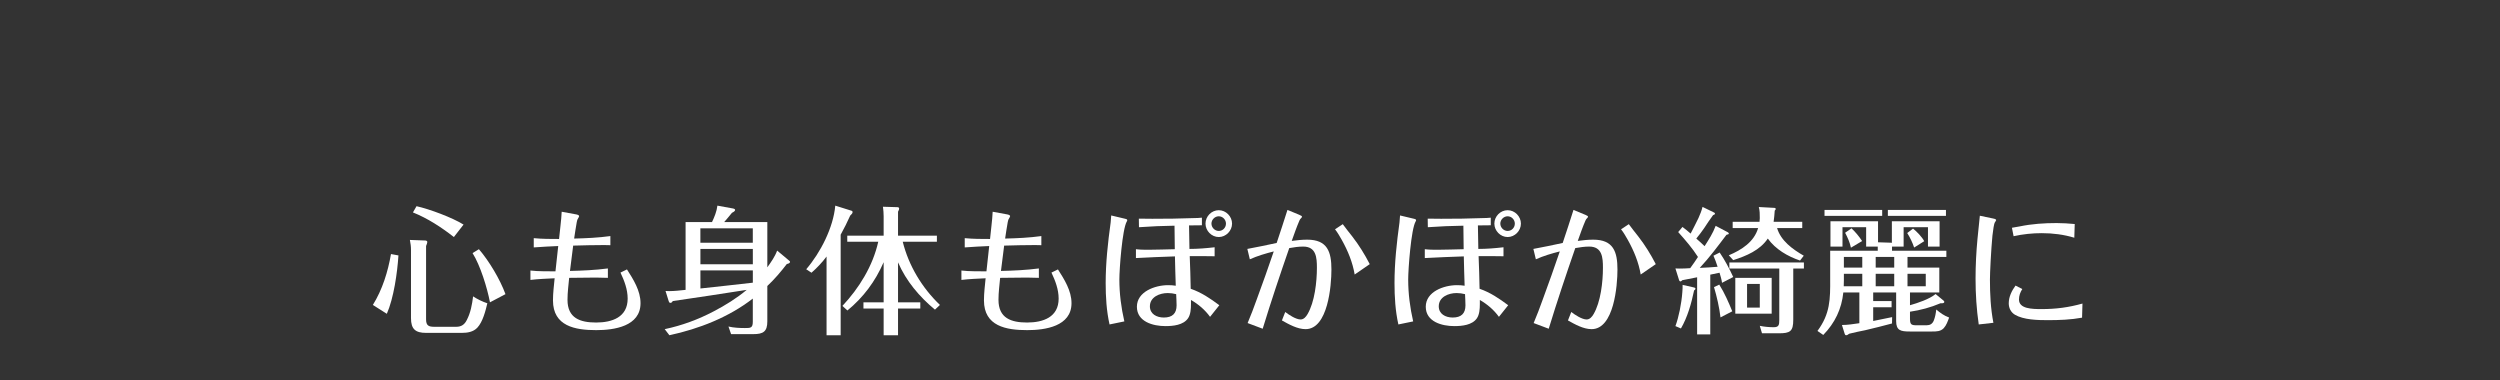 <?xml version="1.0" encoding="UTF-8"?>
<svg id="_レイヤー_2" data-name="レイヤー 2" xmlns="http://www.w3.org/2000/svg" viewBox="0 0 723 110">
  <rect x="0" y="0" width="723" height="110" fill="#333333" stroke="none"/>
  <defs>
    <style>
      .cls-1 {
        fill: #fff;
      }

      .cls-2 {
        fill: none;
      }
    </style>
  </defs>
  <g id="contents">
    <g>
      <g>
        <path class="cls-1" d="M115.23,73.87c-.32,4.96-1.36,12.36-3.36,16.88l-4.04-2.56c2.76-4.44,4.36-9.6,5.24-14.72l2.16.4ZM122.94,69.55c.28,0,.64.12.64.44,0,.24-.16.64-.36,1.16v21.2c0,1.8.72,2.16,2.4,2.16h6.32c1.52,0,2.44-.68,3.08-2,1.08-2.08,1.52-4.48,1.8-6.8,1.28.84,2.68,1.52,4.12,2-.52,2.2-1.32,5.36-2.88,7.04-1.2,1.28-2.92,1.52-4.56,1.52h-10.24c-3.12,0-4.4-1.08-4.4-4.28v-19.68c0-1-.12-1.96-.32-2.92l4.4.16ZM134.06,64.95l-2.8,3.6c-3.64-2.84-7.56-5.4-11.84-7.12l1.04-1.8c3.76.84,10.32,3.28,13.6,5.32ZM146.18,85.07l-4.48,2.36c-.8-4.2-2.8-10.68-5.04-14.24l1.84-1.12c2.92,3.36,6.16,8.8,7.68,13Z"/>
        <path class="cls-1" d="M166.36,61.95c.44.08,1.12.2,1.12.56,0,.12-.12.36-.2.48-.28.4-.4.72-.48,1.24-.28,1.56-.52,3.16-.76,4.76,3.52-.08,7-.24,10.48-.72v2.64c-.6,0-1.2-.04-1.8-.04-2.96,0-5.96.08-8.96.16-.32,2.44-.64,4.88-.92,7.32,3.64-.08,7.32-.24,10.96-.72v2.72c-1.16-.04-2.32-.08-3.48-.08-2.6,0-5.16.04-7.72.08-.2,2.12-.48,4.24-.48,6.36,0,5.32,3.68,6.56,8.28,6.56s9.12-1.52,9.12-6.92c0-2.64-.96-5.16-2.08-7.52l1.88-.92c1.84,2.88,3.92,6.16,3.92,9.76,0,6.72-7.64,7.8-12.8,7.8-6.08,0-12.52-1.12-12.52-8.6,0-2.12.28-4.28.48-6.4-2.32.12-4.68.2-7,.48v-2.72c2.4.28,4.8.2,7.24.24.24-2.44.52-4.88.8-7.32-2.36.08-4.72.24-7.08.4v-2.68c2.44.24,4.88.24,7.32.24.24-2.64.64-5.24.76-7.88l3.92.72Z"/>
        <path class="cls-1" d="M224.75,72.47l3.44,2.88c.24.2.28.24.28.36,0,.44-.56.56-.92.64-1.72,2.24-3.56,4.4-5.64,6.36v10.24c0,2.96-1.2,3.68-4.04,3.68h-6.44l-.76-2.2c1.56.36,3.16.44,4.76.44s2.28,0,2.28-1.8v-6.72c-6.96,5.4-15.56,8.76-24.12,10.6l-1.36-1.76c4.96-1.04,9.72-2.8,14.2-5.16,3.36-1.76,6.6-3.76,9.52-6.2-7.12,1.12-14.24,2.2-21.4,3.24-.12.28-.36.52-.68.52-.28,0-.4-.24-.48-.48l-.92-2.96c.36.04.72.04,1.04.04,1.6,0,3.2-.2,4.76-.36v-19.6h7.64c.72-1.52,1.36-3.08,1.56-4.76l4.6.84c.2.04.52.16.52.4,0,.28-.28.52-.92.84-.72.92-1.48,1.8-2.24,2.68h12.48v13.08c1.08-1.52,2.2-3.08,2.84-4.84ZM217.71,70.19v-4.16h-15.16v4.16h15.16ZM202.56,71.99v4.44h15.16v-4.44h-15.16ZM202.56,78.19v5.24c5.04-.52,10.08-1.12,15.16-1.68v-3.56h-15.16Z"/>
        <path class="cls-1" d="M243.12,96.95h-4.08v-22.76c-1.28,1.72-2.76,3.28-4.36,4.68l-1.52-1c4.12-4.8,7.84-12.04,8.4-18.4l4.72,1.48c.24.08.28.2.28.4,0,.28-.16.52-.68,1-.84,1.88-1.76,3.72-2.76,5.52v29.08ZM271.83,88.19l-1.44,1.36c-4.52-3.76-8.32-8.24-10.68-13.68v11.56h6.44v1.8h-6.44v7.72h-4.16v-7.72h-5.84v-1.8h5.84v-11.6c-2.4,5.52-5.84,10.16-10.48,13.96l-1.44-1.32c4.84-5.16,8.8-11.56,10.36-18.56h-8.96v-1.76h10.52v-5.6c0-.92-.08-1.84-.2-2.76l4.12.12c.28,0,.56.08.56.4,0,.2-.04.44-.32.92v6.92h11.24v1.76h-9.88c1.72,6.92,5.6,13.36,10.76,18.28Z"/>
        <path class="cls-1" d="M291,61.95c.44.08,1.12.2,1.12.56,0,.12-.12.36-.2.48-.28.4-.4.72-.48,1.24-.28,1.56-.52,3.16-.76,4.76,3.52-.08,7-.24,10.48-.72v2.64c-.6,0-1.2-.04-1.8-.04-2.96,0-5.96.08-8.96.16-.32,2.44-.64,4.88-.92,7.32,3.64-.08,7.32-.24,10.96-.72v2.72c-1.16-.04-2.32-.08-3.48-.08-2.6,0-5.16.04-7.72.08-.2,2.12-.48,4.24-.48,6.36,0,5.32,3.68,6.56,8.28,6.56s9.12-1.52,9.12-6.92c0-2.64-.96-5.16-2.08-7.52l1.88-.92c1.84,2.88,3.92,6.16,3.92,9.76,0,6.72-7.64,7.8-12.8,7.8-6.08,0-12.52-1.12-12.52-8.6,0-2.12.28-4.28.48-6.4-2.32.12-4.68.2-7,.48v-2.72c2.4.28,4.8.2,7.24.24.24-2.44.52-4.88.8-7.32-2.36.08-4.72.24-7.08.4v-2.68c2.44.24,4.88.24,7.32.24.24-2.64.64-5.24.76-7.88l3.92.72Z"/>
        <path class="cls-1" d="M325.4,63.27c.2.04.6.12.6.4,0,.12-.04.24-.12.36-1.32,2.16-2.16,13.8-2.16,16.8,0,4.08.52,8.12,1.44,12.12l-4.28.88c-.88-3.92-1.12-7.96-1.12-11.96,0-5.88.64-11.72,1.44-17.52.08-.68.12-1.36.16-2.04l4.04.96ZM347.59,65.15c-1.24,0-2.48,0-3.72.04.04,2.28.08,4.52.12,6.8,2.44,0,4.84-.2,7.28-.48v2.6c-1.16-.04-2.32-.04-3.48-.04h-3.72c.12,3.2.24,6.28.28,9.44,3.12,1.08,5.64,2.8,8.28,4.76l-2.68,3.36c-1.44-2-3.36-3.64-5.52-4.88v1.16c0,1.48-.12,3.04-.84,4.12-1.36,2-4.32,2.28-6.56,2.28-3.52,0-8.24-1.24-8.24-5.6s5.24-6.24,9-6.24c.76,0,1.52.04,2.24.16-.08-2.84-.2-5.64-.24-8.48-3.76.12-7.52.28-11.28.48v-2.56c1.24.16,2.52.16,3.76.16,2.48,0,5-.12,7.48-.16-.04-2.28-.04-4.52-.08-6.8-3.44.04-6.84.2-10.28.44l-.04-2.48c1.32.04,2.6.04,3.88.04,4.04,0,8.08-.04,12.12-.2.72,0,1.48-.04,2.24-.12v2.2ZM337.71,84.75c-2.32,0-5.16,1.12-5.16,3.84,0,2.2,1.92,3.24,4.04,3.24,2.44,0,3.68-1.16,3.68-3.52,0-1.08-.08-2.16-.12-3.24-.8-.2-1.6-.32-2.44-.32ZM352.47,60.79c2.08,0,3.84,1.8,3.84,3.88s-1.76,3.88-3.84,3.88-3.84-1.8-3.84-3.88,1.72-3.88,3.84-3.88ZM352.47,62.55c-1.16,0-2.12,1-2.12,2.12s.96,2.12,2.12,2.12,2.08-.96,2.08-2.12-.96-2.12-2.08-2.12Z"/>
        <path class="cls-1" d="M375.81,62.15c.6.24.72.36.72.56,0,.08-.04.16-.24.36-.24.24-.36.4-.48.68-.84,1.92-1.52,3.92-2.24,5.92,1.48-.2,3-.36,4.48-.36,5.84,0,7,3.52,7,8.64,0,4.64-1,17.24-7.48,17.24-2.36,0-4.84-1.4-6.84-2.52l.96-2.44c1.04.8,3.08,2.16,4.44,2.16.92,0,1.56-.76,2-1.52,2.08-3.52,2.72-9.36,2.72-13.44,0-2.92-.2-6.12-3.96-6.12-1.36,0-2.68.2-4.04.44-2.68,7.72-5.28,15.48-7.68,23.32l-4.36-1.64c.96-2.24,1.8-4.52,2.64-6.84,1.72-4.6,3.32-9.24,4.92-13.88-2.36.6-4.68,1.28-6.92,2.28l-.72-3c2.68-.48,5.64-1.12,8.48-1.72,1.04-3.16,2.12-6.32,3.12-9.56l3.48,1.44ZM391.77,79.39c-.6-3.56-1.96-6.84-3.72-10-.6-1.04-1.2-2.12-1.96-3.08l2.24-1.48c.88,1.2,1.8,2.36,2.72,3.52,1.96,2.52,3.64,5.24,5.08,8.04l-4.36,3Z"/>
        <path class="cls-1" d="M408.93,63.27c.2.04.6.12.6.4,0,.12-.04.24-.12.36-1.32,2.16-2.16,13.8-2.16,16.8,0,4.08.52,8.12,1.44,12.12l-4.28.88c-.88-3.92-1.12-7.96-1.12-11.96,0-5.88.64-11.72,1.44-17.52.08-.68.12-1.36.16-2.04l4.04.96ZM431.13,65.15c-1.24,0-2.48,0-3.72.04.04,2.28.08,4.52.12,6.8,2.44,0,4.84-.2,7.28-.48v2.6c-1.16-.04-2.32-.04-3.48-.04h-3.72c.12,3.2.24,6.28.28,9.44,3.12,1.08,5.64,2.8,8.28,4.76l-2.68,3.36c-1.44-2-3.36-3.64-5.52-4.88v1.16c0,1.48-.12,3.04-.84,4.12-1.36,2-4.32,2.28-6.56,2.28-3.52,0-8.24-1.24-8.24-5.6s5.24-6.24,9-6.24c.76,0,1.52.04,2.24.16-.08-2.84-.2-5.64-.24-8.48-3.76.12-7.52.28-11.28.48v-2.56c1.24.16,2.52.16,3.76.16,2.48,0,5-.12,7.48-.16-.04-2.28-.04-4.52-.08-6.8-3.44.04-6.84.2-10.28.44l-.04-2.48c1.32.04,2.6.04,3.88.04,4.04,0,8.08-.04,12.12-.2.72,0,1.48-.04,2.24-.12v2.2ZM421.25,84.75c-2.32,0-5.16,1.12-5.16,3.84,0,2.2,1.92,3.24,4.04,3.24,2.44,0,3.68-1.16,3.68-3.52,0-1.08-.08-2.16-.12-3.24-.8-.2-1.6-.32-2.44-.32ZM436.01,60.79c2.08,0,3.84,1.8,3.84,3.88s-1.76,3.88-3.84,3.88-3.84-1.8-3.84-3.88,1.72-3.88,3.84-3.88ZM436.01,62.55c-1.16,0-2.12,1-2.12,2.12s.96,2.12,2.12,2.12,2.08-.96,2.08-2.12-.96-2.12-2.08-2.12Z"/>
        <path class="cls-1" d="M458.53,62.15c.6.24.72.36.72.56,0,.08-.04.16-.24.36-.24.24-.36.4-.48.68-.84,1.92-1.52,3.92-2.24,5.92,1.48-.2,3-.36,4.48-.36,5.84,0,7,3.52,7,8.64,0,4.64-1,17.24-7.48,17.24-2.36,0-4.84-1.4-6.84-2.52l.96-2.44c1.04.8,3.08,2.16,4.44,2.16.92,0,1.56-.76,2-1.52,2.08-3.52,2.72-9.36,2.72-13.44,0-2.92-.2-6.12-3.96-6.12-1.36,0-2.68.2-4.04.44-2.68,7.72-5.28,15.48-7.68,23.32l-4.36-1.64c.96-2.24,1.8-4.52,2.64-6.84,1.72-4.6,3.32-9.24,4.92-13.88-2.36.6-4.68,1.28-6.92,2.28l-.72-3c2.68-.48,5.64-1.12,8.48-1.72,1.04-3.16,2.12-6.32,3.12-9.56l3.48,1.44ZM474.49,79.39c-.6-3.56-1.96-6.84-3.72-10-.6-1.04-1.2-2.12-1.96-3.08l2.24-1.48c.88,1.2,1.8,2.36,2.72,3.52,1.96,2.52,3.64,5.24,5.08,8.04l-4.36,3Z"/>
        <path class="cls-1" d="M496.17,65.31l3.48,1.84c.16.08.32.24.32.4s-.12.24-.68.36c-2.48,3.28-4.92,6.56-7.72,9.56,1.72-.08,3.44-.16,5.16-.32-.36-1.08-.72-2.16-1.2-3.2l1.8-.92c1.48,2.16,2.76,4.56,3.92,7.08l-3.24,1.68c-.12-1-.44-1.96-.72-2.92-.88.2-1.8.36-2.68.56v17.28h-3.8v-16.52c-1.44.28-3.2.6-4.28.84-.24.24-.4.36-.52.36-.2,0-.36-.16-.44-.44l-1.04-3.32c.36.04.72.04,1.08.04,1.08,0,2.28-.04,3.2-.12.8-1.04,1.52-2.16,2.24-3.24-1.6-2.52-3.68-4.92-5.72-7.2l1.24-1.48c.84.6,1.6,1.28,2.36,1.92.72-1.44,1.56-2.96,2.28-4.52.48-1.08.92-2.16,1.16-3.2l3.36,1.64c.16.08.24.16.24.32s-.04.24-.56.44c-.88,1.2-1.72,2.44-2.52,3.68-.72,1.08-1.52,2.08-2.32,3.08.8.72,1.64,1.44,2.4,2.2,1.2-1.88,2.44-3.8,3.2-5.88ZM486.53,84.51c.08-.84.08-1.48.08-2.12l3.36.76c.16.04.36.16.36.36s-.28.4-.4.48c-.8,3.8-1.88,7.68-3.8,11l-1.6-.68c.96-2.56,1.76-6.52,2-9.8ZM495.69,83.03l1.52-.72c1.48,2.32,2.76,5.24,3.76,7.72l-3.4,1.76c-.36-2.96-1.04-5.92-1.88-8.76ZM521.65,73.95l-1.08,1.4c-3.56-1.2-7.08-3.24-9.32-6.36-2.28,3.4-6.24,5.04-10,6.24l-1.28-1.4c3.72-1.56,7.32-3.88,8.48-7.88h-7.36v-1.8h7.76c.04-.36.08-.68.08-1.04,0-1.08,0-2.2-.28-3.24l4.4.24c.36,0,.48.12.48.32s-.16.36-.28.48c-.08,1.08-.16,2.16-.32,3.24h8.28v1.8h-7.28c1.08,3.68,4.52,6.16,7.72,8ZM518.61,92.47c0,3.36-.88,3.92-4.2,3.92h-4.84l-.64-2.16c1.32.28,2.68.4,4.04.4,1.48,0,1.6-.68,1.6-2.12v-14.84h-14.44v-1.76h21.56v1.76h-3.08v14.8ZM512.37,90.71h-10.52v-10.36h10.52v10.36ZM505.25,82.11v6.84h3.68v-6.84h-3.68Z"/>
        <path class="cls-1" d="M552.37,88.27c2.24-.64,5.64-1.76,7.4-3.24l2.28,1.88c.2.16.24.24.24.4,0,.32-.32.4-.84.4h-.28c-2.8,1.2-5.8,2-8.8,2.44v2.16c.04,1.44.32,1.76,1.84,1.76h2.96c1,0,1.68-.4,2.08-1.36.4-1,.6-2.12.72-3.2,1.12.96,2.28,1.8,3.72,2.32-.4,1.08-.76,2.2-1.56,3.08-.92.96-2.12.96-3.36.96h-6.44c-2.64,0-3.96-.28-3.96-3v-8.28h-6.64v2.48h5.32v1.8h-5.32v3.96c1.84-.36,3.64-.72,5.48-1.12l-.04,1.84c-2.6.68-5.16,1.36-7.8,1.96-1.52.32-3.04.6-4.56,1-.44.32-.64.44-.88.44-.28,0-.36-.16-.44-.4l-.8-2.56c1.68,0,3.36-.28,5.04-.52v-8.88h-4.64c-.48,4.76-2.44,8.84-5.8,12.28l-1.68-1.16c3.68-4.96,3.72-9.16,3.68-15.12v-8.08h13.76v-1.2h-3.36v-5.6h-6.84v5.6h-3.48v-7.32h13.76v6.08l3.68.12c.08,0,.2,0,.32.04v-6.24h13.8v7.32h-3.36v-5.6h-7.04v5.6h-3.36v1.2h15.72v1.8h-11.24v3.08h9.2v7.2h-8.48v3.68ZM544.33,60.71v1.72h-16.68v-1.72h16.68ZM538.57,79.19h-5.32v1.8c0,.6,0,1.2-.04,1.8h5.36v-3.6ZM538.57,74.31h-5.32v3.08h5.32v-3.08ZM538.53,69.71l-3.24,1.92c-.32-1.52-.96-2.96-1.68-4.32l1.84-1.28c1.16,1.08,2.2,2.36,3.08,3.68ZM547.81,74.31h-5.36v3.08h5.36v-3.08ZM547.81,79.19h-5.36v3.6h5.36v-3.6ZM562.77,60.71v1.72h-16.8v-1.72h16.8ZM556.49,69.75l-2.92,1.84c-.48-1.44-1.16-2.88-2-4.2l1.68-1.28c1.04.8,2.64,2.48,3.24,3.64ZM551.65,82.79h5.28v-3.6h-5.28v3.6Z"/>
        <path class="cls-1" d="M572.25,93.83c-.64-4.4-.92-8.84-.92-13.28,0-3.84.2-7.68.56-11.48.2-2.24.48-4.44.68-6.68l3.84.8c.24.04.88.16.88.48,0,.12-.36.6-.44.76-.16.32-.44,1.84-.64,3.72-.4,4.24-.72,10.76-.72,12.68,0,4.2.2,8.4,1,12.52l-4.24.48ZM602.13,91.87c-3.24.6-6.6.72-9.92.72-2.88,0-6.96-.08-9.48-1.56-1.2-.72-1.8-1.96-1.8-3.32,0-1.88.88-3.64,1.96-5.12l1.96,1c-.6.92-.96,1.92-.96,3.04,0,2.68,3.76,2.76,6.52,2.76,4.16,0,7.84-.48,11.84-1.6l-.12,4.08ZM581.85,65.87c.76-.12,1.52-.28,2.28-.4,3.48-.72,7.08-.96,10.64-.96,1.76,0,3.52.12,5.24.28l-.12,3.96c-3.04-.92-6.2-1.32-9.4-1.32-2.72,0-5.44.28-8.16.88l-.48-2.44Z"/>
      </g>
      <rect class="cls-2" width="723" height="110"/>
    </g>
  </g>
</svg>